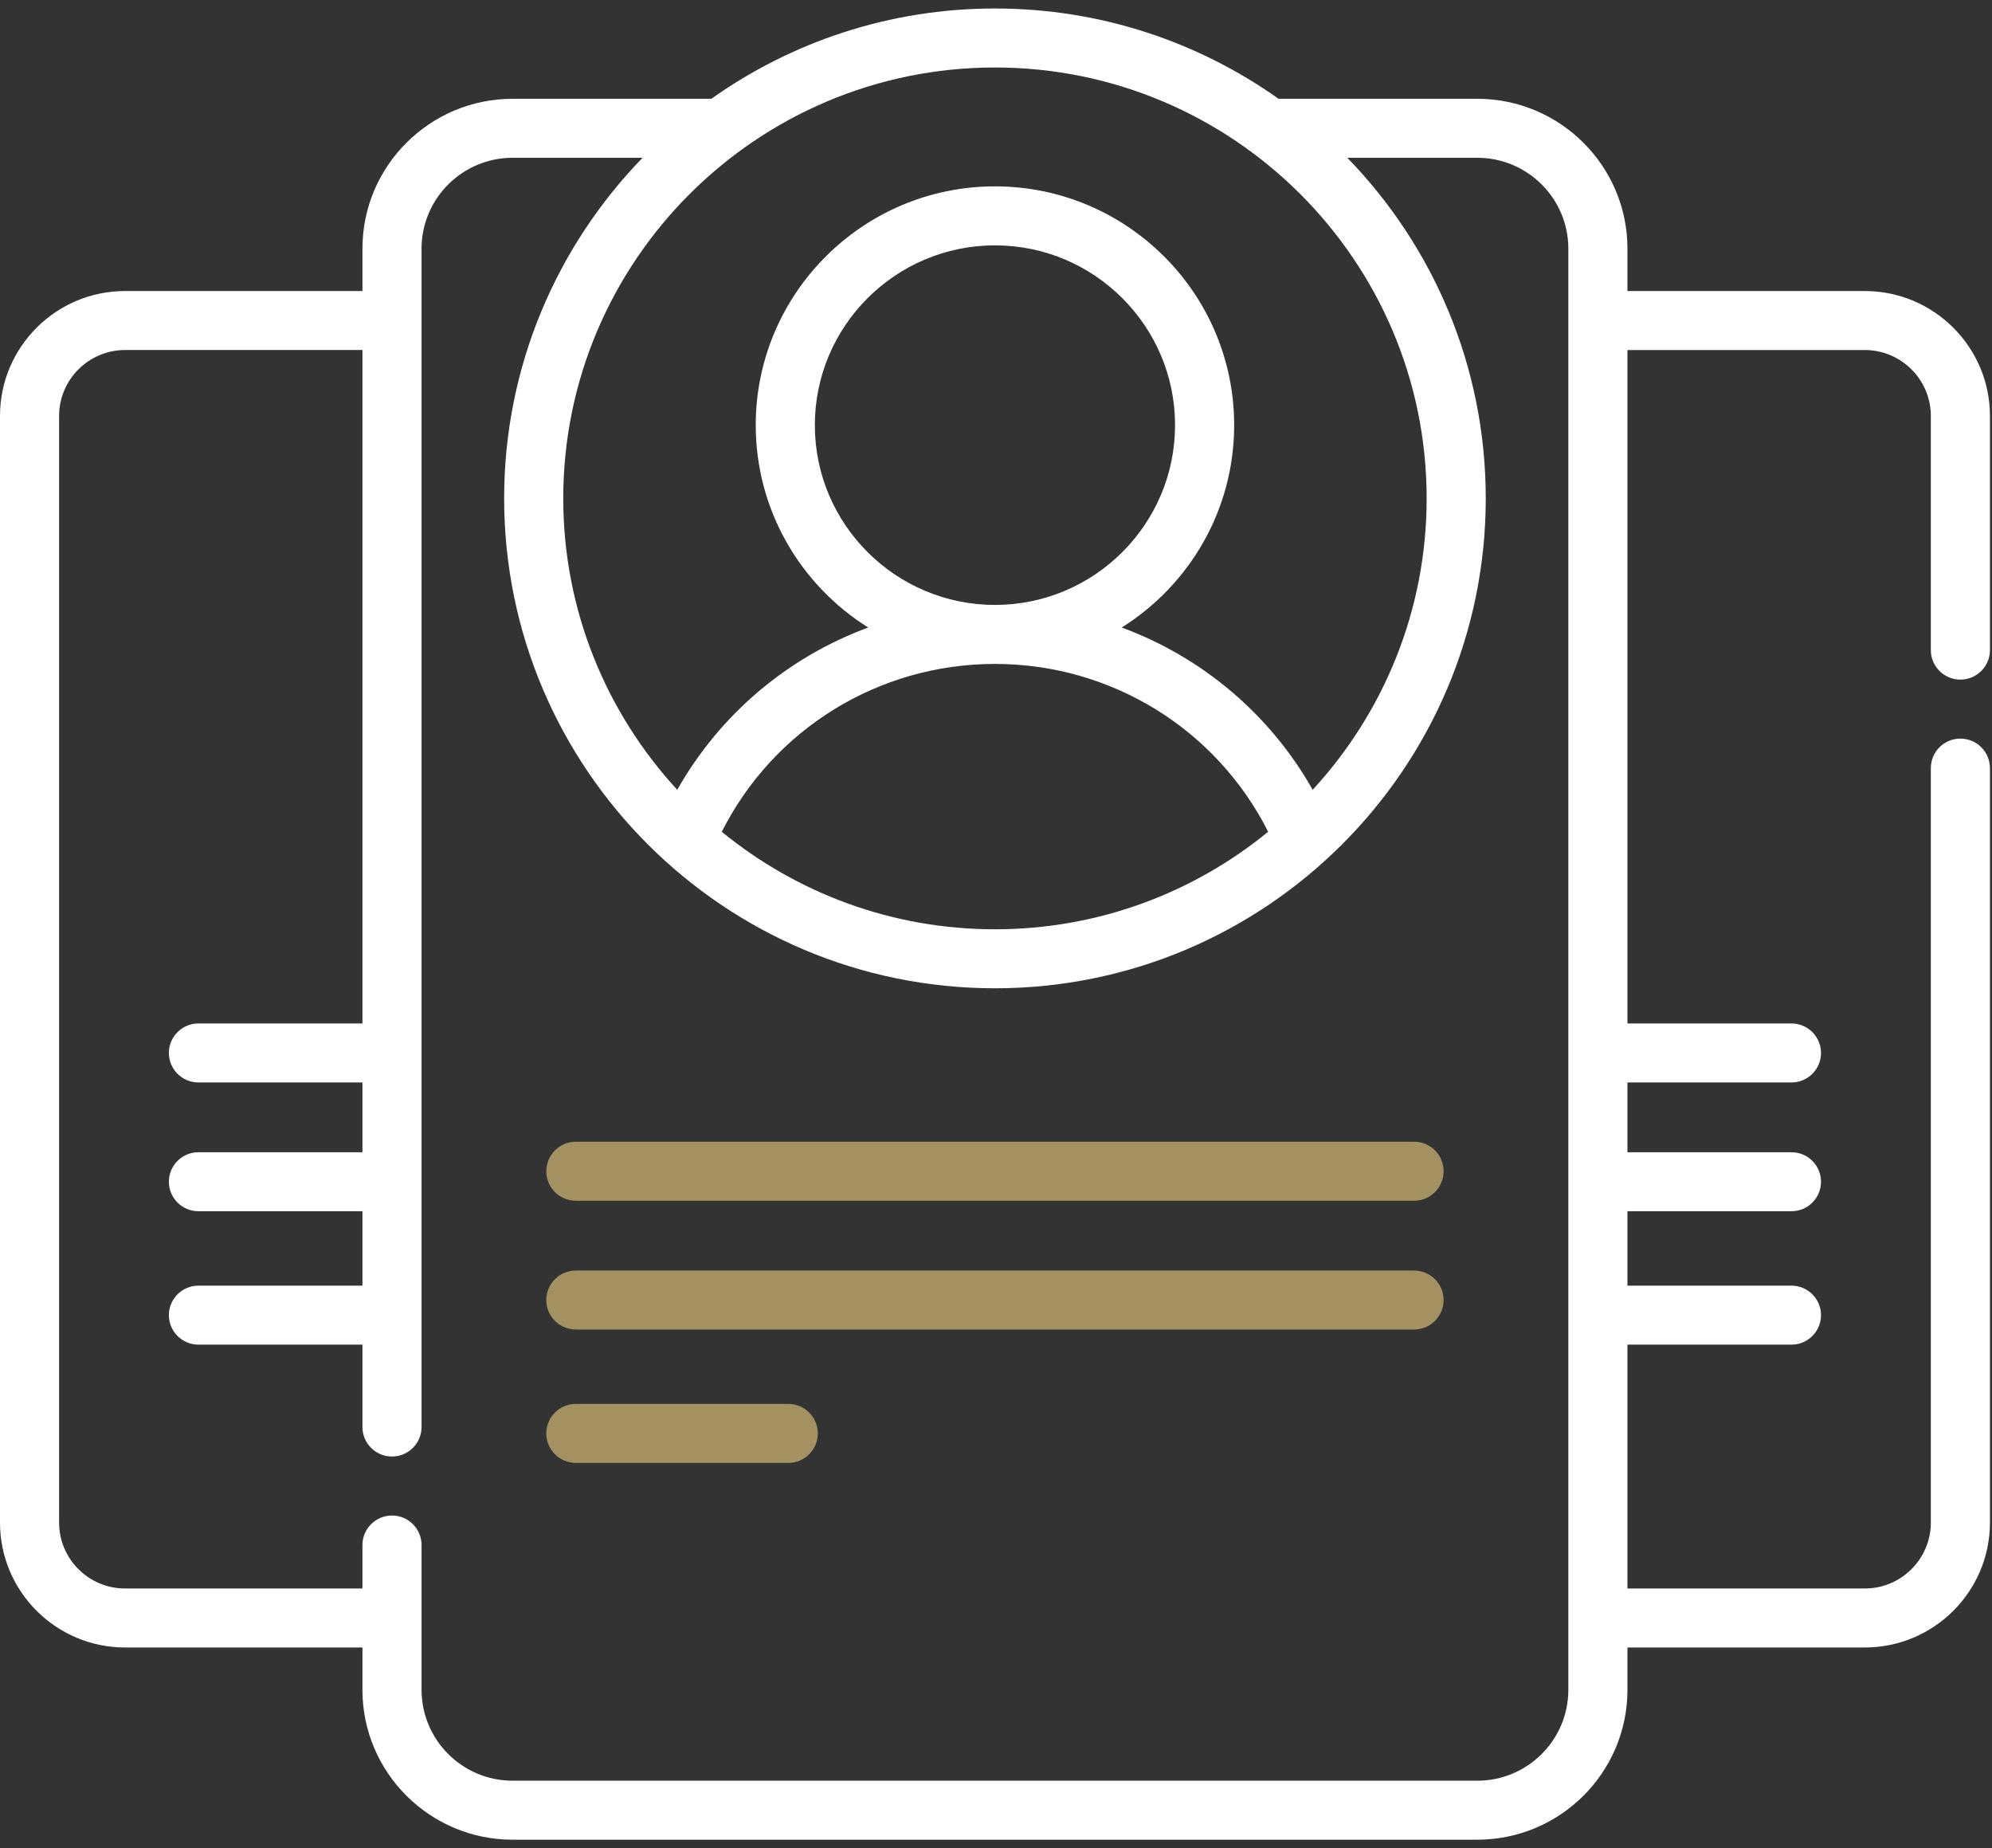 <?xml version="1.0" encoding="UTF-8"?>
<svg width="152px" height="141px" viewBox="0 0 152 141" version="1.1" xmlns="http://www.w3.org/2000/svg" xmlns:xlink="http://www.w3.org/1999/xlink">
    <rect x="0" y="0" width="152" height="141" fill="#333333" stroke="none"/>
    <!-- Generator: sketchtool 63.1 (101010) - https://sketch.com -->
    <title>F08B4C21-3F59-4BB6-BDFA-D746AAEA6A70</title>
    <desc>Created with sketchtool.</desc>
    <g id="AD-Customs-Phase-1" stroke="none" stroke-width="1" fill="none" fill-rule="evenodd">
        <g id="16-Ph1_Media-Center" transform="translate(-644, -1841)" fill-rule="nonzero">
            <g id="Group-8" transform="translate(0, 1767)">
                <g id="Group-6">
                    <g id="slide-09" transform="translate(278, 74)">
                        <g id="Container-[x-12]-+-Bitmap-Mask-2" transform="translate(366, 0)">
                            <g id="Container-[x-12]-+-Bitmap-Mask" transform="translate(0, 0.5)">
                                <g id="Bitmap">
                                    <g id="2036412" transform="translate(0, 0)">
                                        <path d="M149.587,51.352 C150.834,51.352 151.843,50.344 151.843,49.101 L151.843,31.234 C151.843,25.979 147.559,21.704 142.293,21.704 L124.183,21.704 L124.183,18.472 C124.183,12.167 119.043,7.037 112.725,7.037 L97.562,7.037 C91.446,2.7 83.976,0.148 75.92,0.148 C67.864,0.148 60.394,2.7 54.279,7.037 L39.116,7.037 C32.797,7.037 27.656,12.167 27.656,18.472 L27.656,21.704 L9.546,21.704 C4.282,21.704 0,25.978 0,31.232 L0,115.67 C0,120.924 4.282,125.197 9.546,125.197 L27.656,125.197 L27.656,128.427 C27.656,134.732 32.797,139.862 39.115,139.862 L112.724,139.862 C119.043,139.862 124.183,134.732 124.183,128.427 L124.183,125.197 L142.293,125.197 C147.559,125.197 151.843,120.922 151.843,115.667 L151.843,58.104 C151.843,56.861 150.833,55.853 149.587,55.853 C148.342,55.853 147.333,56.861 147.333,58.104 L147.333,115.668 C147.333,118.441 145.071,120.696 142.293,120.696 L124.183,120.696 L124.183,102.091 L136.698,102.091 C137.943,102.091 138.952,101.084 138.952,99.841 C138.952,98.598 137.943,97.59 136.698,97.59 L124.183,97.59 L124.183,91.912 L136.698,91.912 C137.943,91.912 138.952,90.905 138.952,89.662 C138.952,88.419 137.943,87.411 136.698,87.411 L124.183,87.411 L124.183,82.088 L136.698,82.088 C137.943,82.088 138.952,81.08 138.952,79.837 C138.952,78.594 137.943,77.587 136.698,77.587 L124.183,77.587 L124.183,26.206 L142.293,26.206 C145.071,26.206 147.333,28.462 147.333,31.234 L147.333,49.101 C147.333,50.344 148.342,51.352 149.587,51.352 Z M108.861,37.525 C108.861,46.09 105.561,53.9 100.165,59.756 C96.89,53.972 91.7,49.626 85.591,47.377 C90.74,44.152 94.173,38.438 94.173,31.936 C94.173,21.891 85.985,13.719 75.92,13.719 C65.855,13.719 57.667,21.892 57.667,31.936 C57.667,38.438 61.1,44.152 66.25,47.377 C60.14,49.627 54.951,53.972 51.678,59.759 C46.281,53.901 42.979,46.091 42.979,37.525 C42.979,19.397 57.757,4.649 75.92,4.649 C94.084,4.649 108.861,19.397 108.861,37.525 Z M75.92,45.653 C68.343,45.653 62.177,39.5 62.177,31.936 C62.177,24.374 68.343,18.22 75.92,18.22 C83.498,18.22 89.663,24.374 89.663,31.936 C89.663,39.5 83.498,45.653 75.92,45.653 Z M75.921,50.155 C84.803,50.155 92.816,55.131 96.767,62.96 C91.085,67.608 83.823,70.401 75.92,70.401 C68.018,70.401 60.758,67.609 55.076,62.961 C59.024,55.131 67.036,50.155 75.921,50.155 Z M119.673,128.427 C119.673,132.251 116.556,135.361 112.725,135.361 L39.116,135.361 C35.283,135.361 32.167,132.251 32.167,128.427 L32.167,117.379 C32.167,116.136 31.157,115.128 29.912,115.128 C28.666,115.128 27.656,116.136 27.656,117.379 L27.656,120.696 L9.546,120.696 C6.769,120.696 4.51,118.442 4.51,115.67 L4.51,31.232 C4.51,28.461 6.769,26.205 9.546,26.205 L27.656,26.205 L27.656,77.586 L15.142,77.586 C13.896,77.586 12.887,78.594 12.887,79.837 C12.887,81.08 13.896,82.088 15.142,82.088 L27.656,82.088 L27.656,87.411 L15.142,87.411 C13.896,87.411 12.887,88.418 12.887,89.662 C12.887,90.905 13.896,91.912 15.142,91.912 L27.656,91.912 L27.656,97.59 L15.142,97.59 C13.896,97.59 12.887,98.597 12.887,99.84 C12.887,101.083 13.896,102.091 15.142,102.091 L27.656,102.091 L27.656,108.376 C27.656,109.619 28.665,110.627 29.912,110.627 C31.157,110.627 32.166,109.619 32.166,108.376 L32.166,18.472 C32.166,14.649 35.283,11.538 39.115,11.538 L49.031,11.538 C42.497,18.269 38.469,27.436 38.469,37.525 C38.469,58.135 55.269,74.902 75.92,74.902 C96.571,74.902 113.371,58.135 113.371,37.525 C113.371,27.436 109.343,18.269 102.809,11.538 L112.724,11.538 C116.556,11.538 119.673,14.649 119.673,18.472 L119.673,128.427 Z" id="Shape" fill="#FFFFFF"></path>
                                        <path d="M107.901,86.61 L43.94,86.61 C42.694,86.61 41.684,87.618 41.684,88.861 C41.684,90.104 42.694,91.112 43.94,91.112 L107.902,91.112 C109.147,91.112 110.156,90.104 110.156,88.861 C110.156,87.618 109.147,86.61 107.901,86.61 L107.901,86.61 Z" id="Path" fill="#A39161"></path>
                                        <path d="M107.901,96.437 L43.94,96.437 C42.694,96.437 41.684,97.444 41.684,98.687 C41.684,99.93 42.694,100.938 43.94,100.938 L107.902,100.938 C109.147,100.938 110.156,99.93 110.156,98.687 C110.156,97.444 109.147,96.437 107.901,96.437 L107.901,96.437 Z" id="Path" fill="#A39161"></path>
                                        <path d="M60.149,106.613 L43.94,106.613 C42.694,106.613 41.684,107.621 41.684,108.864 C41.684,110.107 42.694,111.114 43.94,111.114 L60.149,111.114 C61.395,111.114 62.404,110.107 62.404,108.864 C62.404,107.621 61.395,106.613 60.149,106.613 Z" id="Path" fill="#A39161"></path>
                                    </g>
                                </g>
                            </g>
                        </g>
                    </g>
                </g>
            </g>
        </g>
    </g>
</svg>